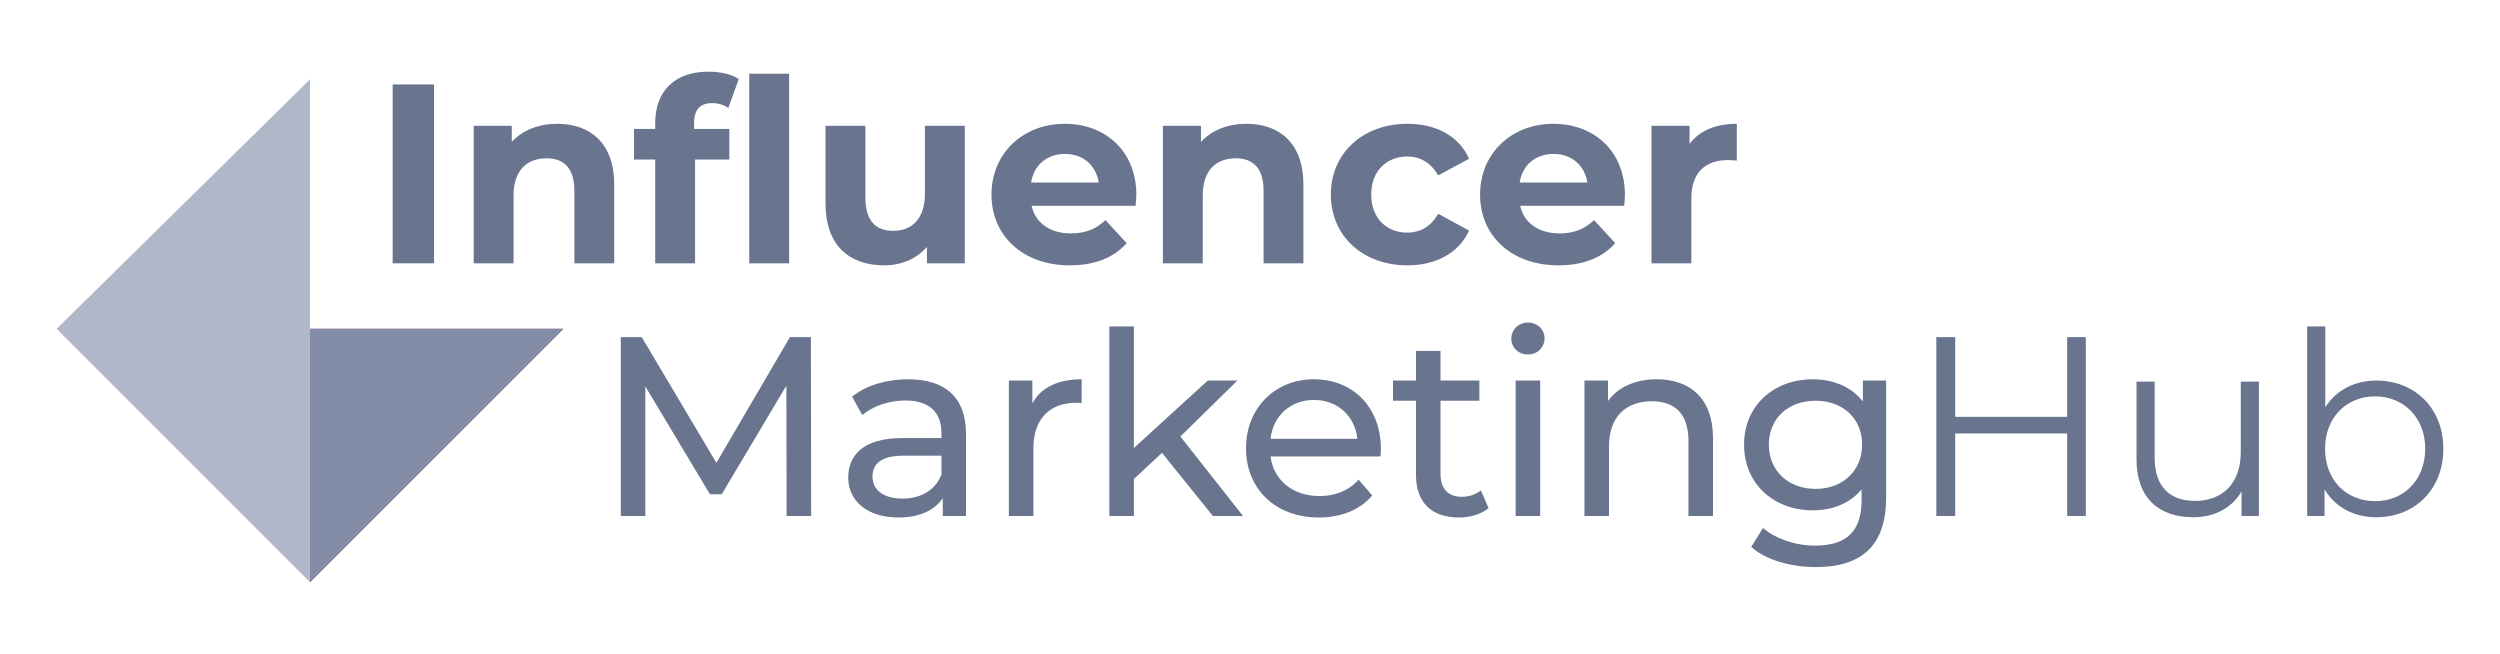 <?xml version="1.0" encoding="UTF-8"?>
<svg xmlns="http://www.w3.org/2000/svg" width="130" height="34" viewBox="0 0 130 34" fill="none">
  <path d="M16.121 30.273V4.126L2.946 17.098L16.121 30.273Z" fill="#B0B7C9"></path>
  <path d="M16.121 30.273V17.098L29.297 17.098L16.121 30.273Z" fill="#C12559"></path>
  <path d="M16.121 30.273V17.098L29.297 17.098L16.121 30.273Z" fill="#838DA7"></path>
  <path d="M20.419 13.692V4.391H22.571V13.692H20.419Z" fill="#69748F"></path>
  <path d="M28.977 6.437C30.665 6.437 31.94 7.42 31.94 9.599V13.692H29.867V9.918C29.867 8.762 29.336 8.231 28.419 8.231C27.423 8.231 26.705 8.842 26.705 10.157V13.692H24.632V6.543H26.612V7.38C27.17 6.769 28.007 6.437 28.977 6.437Z" fill="#69748F"></path>
  <path d="M37.034 5.361C36.423 5.361 36.091 5.693 36.091 6.397V6.703H37.925V8.297H36.144V13.692H34.071V8.297H32.969V6.703H34.071V6.384C34.071 4.776 35.055 3.727 36.835 3.727C37.42 3.727 38.031 3.846 38.416 4.112L37.871 5.613C37.646 5.454 37.353 5.361 37.034 5.361ZM38.961 3.833H41.034V13.692H38.961V3.833Z" fill="#69748F"></path>
  <path d="M48.096 6.543H50.168V13.692H48.202V12.841C47.657 13.466 46.86 13.798 45.983 13.798C44.189 13.798 42.927 12.788 42.927 10.583V6.543H45V10.277C45 11.473 45.531 12.004 46.448 12.004C47.404 12.004 48.096 11.393 48.096 10.078V6.543Z" fill="#69748F"></path>
  <path d="M59.091 10.144C59.091 10.304 59.064 10.53 59.051 10.702H53.643C53.842 11.592 54.6 12.137 55.689 12.137C56.447 12.137 56.991 11.911 57.483 11.446L58.586 12.642C57.921 13.399 56.925 13.798 55.636 13.798C53.165 13.798 51.557 12.243 51.557 10.118C51.557 7.978 53.191 6.437 55.37 6.437C57.47 6.437 59.091 7.846 59.091 10.144ZM55.384 8.005C54.44 8.005 53.763 8.576 53.617 9.493H57.138C56.991 8.59 56.314 8.005 55.384 8.005Z" fill="#69748F"></path>
  <path d="M64.816 6.437C66.503 6.437 67.778 7.42 67.778 9.599V13.692H65.706V9.918C65.706 8.762 65.174 8.231 64.257 8.231C63.261 8.231 62.543 8.842 62.543 10.157V13.692H60.471V6.543H62.45V7.38C63.008 6.769 63.846 6.437 64.816 6.437Z" fill="#69748F"></path>
  <path d="M73.19 13.798C70.865 13.798 69.204 12.27 69.204 10.118C69.204 7.965 70.865 6.437 73.19 6.437C74.691 6.437 75.874 7.088 76.392 8.257L74.784 9.121C74.399 8.443 73.828 8.138 73.177 8.138C72.127 8.138 71.303 8.869 71.303 10.118C71.303 11.367 72.127 12.097 73.177 12.097C73.828 12.097 74.399 11.805 74.784 11.114L76.392 11.991C75.874 13.134 74.691 13.798 73.19 13.798Z" fill="#69748F"></path>
  <path d="M84.497 10.144C84.497 10.304 84.47 10.53 84.457 10.702H79.049C79.248 11.592 80.006 12.137 81.095 12.137C81.853 12.137 82.397 11.911 82.889 11.446L83.992 12.642C83.328 13.399 82.331 13.798 81.042 13.798C78.571 13.798 76.963 12.243 76.963 10.118C76.963 7.978 78.597 6.437 80.776 6.437C82.876 6.437 84.497 7.846 84.497 10.144ZM80.79 8.005C79.846 8.005 79.169 8.576 79.022 9.493H82.544C82.397 8.59 81.72 8.005 80.79 8.005Z" fill="#69748F"></path>
  <path d="M87.856 7.487C88.361 6.796 89.212 6.437 90.314 6.437V8.35C90.142 8.337 90.009 8.324 89.85 8.324C88.707 8.324 87.95 8.948 87.95 10.317V13.692H85.877V6.543H87.856V7.487Z" fill="#69748F"></path>
  <path d="M42.18 26.831H40.904L40.891 20.054L37.53 25.701H36.918L33.557 20.094V26.831H32.281V17.53H33.371L37.251 24.067L41.077 17.53H42.167L42.18 26.831Z" fill="#69748F"></path>
  <path d="M47.217 19.722C49.143 19.722 50.233 20.652 50.233 22.579V26.831H49.024V25.901C48.599 26.538 47.815 26.91 46.712 26.91C45.117 26.91 44.108 26.06 44.108 24.838C44.108 23.708 44.838 22.778 46.938 22.778H48.957V22.526C48.957 21.45 48.333 20.825 47.071 20.825C46.234 20.825 45.383 21.117 44.838 21.582L44.307 20.626C45.038 20.041 46.087 19.722 47.217 19.722ZM46.925 25.927C47.881 25.927 48.639 25.489 48.957 24.678V23.695H46.991C45.729 23.695 45.37 24.187 45.37 24.785C45.37 25.489 45.955 25.927 46.925 25.927Z" fill="#69748F"></path>
  <path d="M53.683 20.971C54.135 20.147 55.012 19.722 56.247 19.722V20.958C56.141 20.945 56.048 20.945 55.955 20.945C54.587 20.945 53.736 21.782 53.736 23.323V26.831H52.461V19.789H53.683V20.971Z" fill="#69748F"></path>
  <path d="M63.068 26.831L60.424 23.549L58.962 24.904V26.831H57.687V16.972H58.962V23.296L62.802 19.789H64.343L61.38 22.698L64.636 26.831H63.068Z" fill="#69748F"></path>
  <path d="M71.807 23.349C71.807 23.456 71.794 23.615 71.781 23.735H66.067C66.227 24.971 67.223 25.794 68.618 25.794C69.442 25.794 70.133 25.515 70.651 24.944L71.356 25.768C70.718 26.512 69.748 26.91 68.579 26.91C66.306 26.91 64.792 25.409 64.792 23.31C64.792 21.224 66.293 19.722 68.326 19.722C70.359 19.722 71.807 21.184 71.807 23.349ZM68.326 20.798C67.104 20.798 66.2 21.622 66.067 22.818H70.585C70.452 21.636 69.562 20.798 68.326 20.798Z" fill="#69748F"></path>
  <path d="M77.007 25.502L77.405 26.419C77.02 26.751 76.435 26.91 75.864 26.91C74.442 26.91 73.632 26.127 73.632 24.705V20.838H72.436V19.789H73.632V18.247H74.907V19.789H76.927V20.838H74.907V24.652C74.907 25.409 75.306 25.834 76.01 25.834C76.382 25.834 76.741 25.715 77.007 25.502Z" fill="#69748F"></path>
  <path d="M79.452 18.433C78.96 18.433 78.588 18.075 78.588 17.61C78.588 17.145 78.96 16.773 79.452 16.773C79.944 16.773 80.316 17.131 80.316 17.583C80.316 18.061 79.957 18.433 79.452 18.433ZM78.814 26.831V19.789H80.09V26.831H78.814Z" fill="#69748F"></path>
  <path d="M86.153 19.722C87.867 19.722 89.076 20.705 89.076 22.778V26.831H87.8V22.924C87.8 21.543 87.109 20.865 85.9 20.865C84.545 20.865 83.668 21.675 83.668 23.203V26.831H82.392V19.789H83.615V20.852C84.133 20.134 85.037 19.722 86.153 19.722Z" fill="#69748F"></path>
  <path d="M96.87 19.789H98.079V25.874C98.079 28.359 96.817 29.488 94.425 29.488C93.136 29.488 91.834 29.129 91.063 28.438L91.675 27.455C92.326 28.013 93.349 28.372 94.385 28.372C96.046 28.372 96.803 27.601 96.803 26.007V25.449C96.192 26.18 95.275 26.538 94.266 26.538C92.233 26.538 90.691 25.157 90.691 23.124C90.691 21.091 92.233 19.722 94.266 19.722C95.315 19.722 96.272 20.108 96.87 20.878V19.789ZM94.412 25.422C95.82 25.422 96.83 24.479 96.83 23.124C96.83 21.755 95.82 20.838 94.412 20.838C92.99 20.838 91.98 21.755 91.98 23.124C91.98 24.479 92.99 25.422 94.412 25.422Z" fill="#69748F"></path>
  <path d="M107.492 17.53H108.462V26.831H107.492V22.539H101.672V26.831H100.689V17.53H101.672V21.675H107.492V17.53Z" fill="#69748F"></path>
  <path d="M116.52 19.842H117.463V26.831H116.56V25.555C116.068 26.405 115.165 26.897 114.049 26.897C112.268 26.897 111.099 25.901 111.099 23.894V19.842H112.042V23.801C112.042 25.289 112.813 26.047 114.142 26.047C115.603 26.047 116.52 25.103 116.52 23.509V19.842Z" fill="#69748F"></path>
  <path d="M123.573 19.789C125.566 19.789 127.054 21.224 127.054 23.336C127.054 25.449 125.566 26.897 123.573 26.897C122.417 26.897 121.447 26.392 120.876 25.449V26.831H119.973V16.972H120.916V21.17C121.501 20.267 122.457 19.789 123.573 19.789ZM123.507 26.06C124.982 26.06 126.111 24.971 126.111 23.336C126.111 21.702 124.982 20.612 123.507 20.612C122.019 20.612 120.903 21.702 120.903 23.336C120.903 24.971 122.019 26.06 123.507 26.06Z" fill="#69748F"></path>
</svg>
